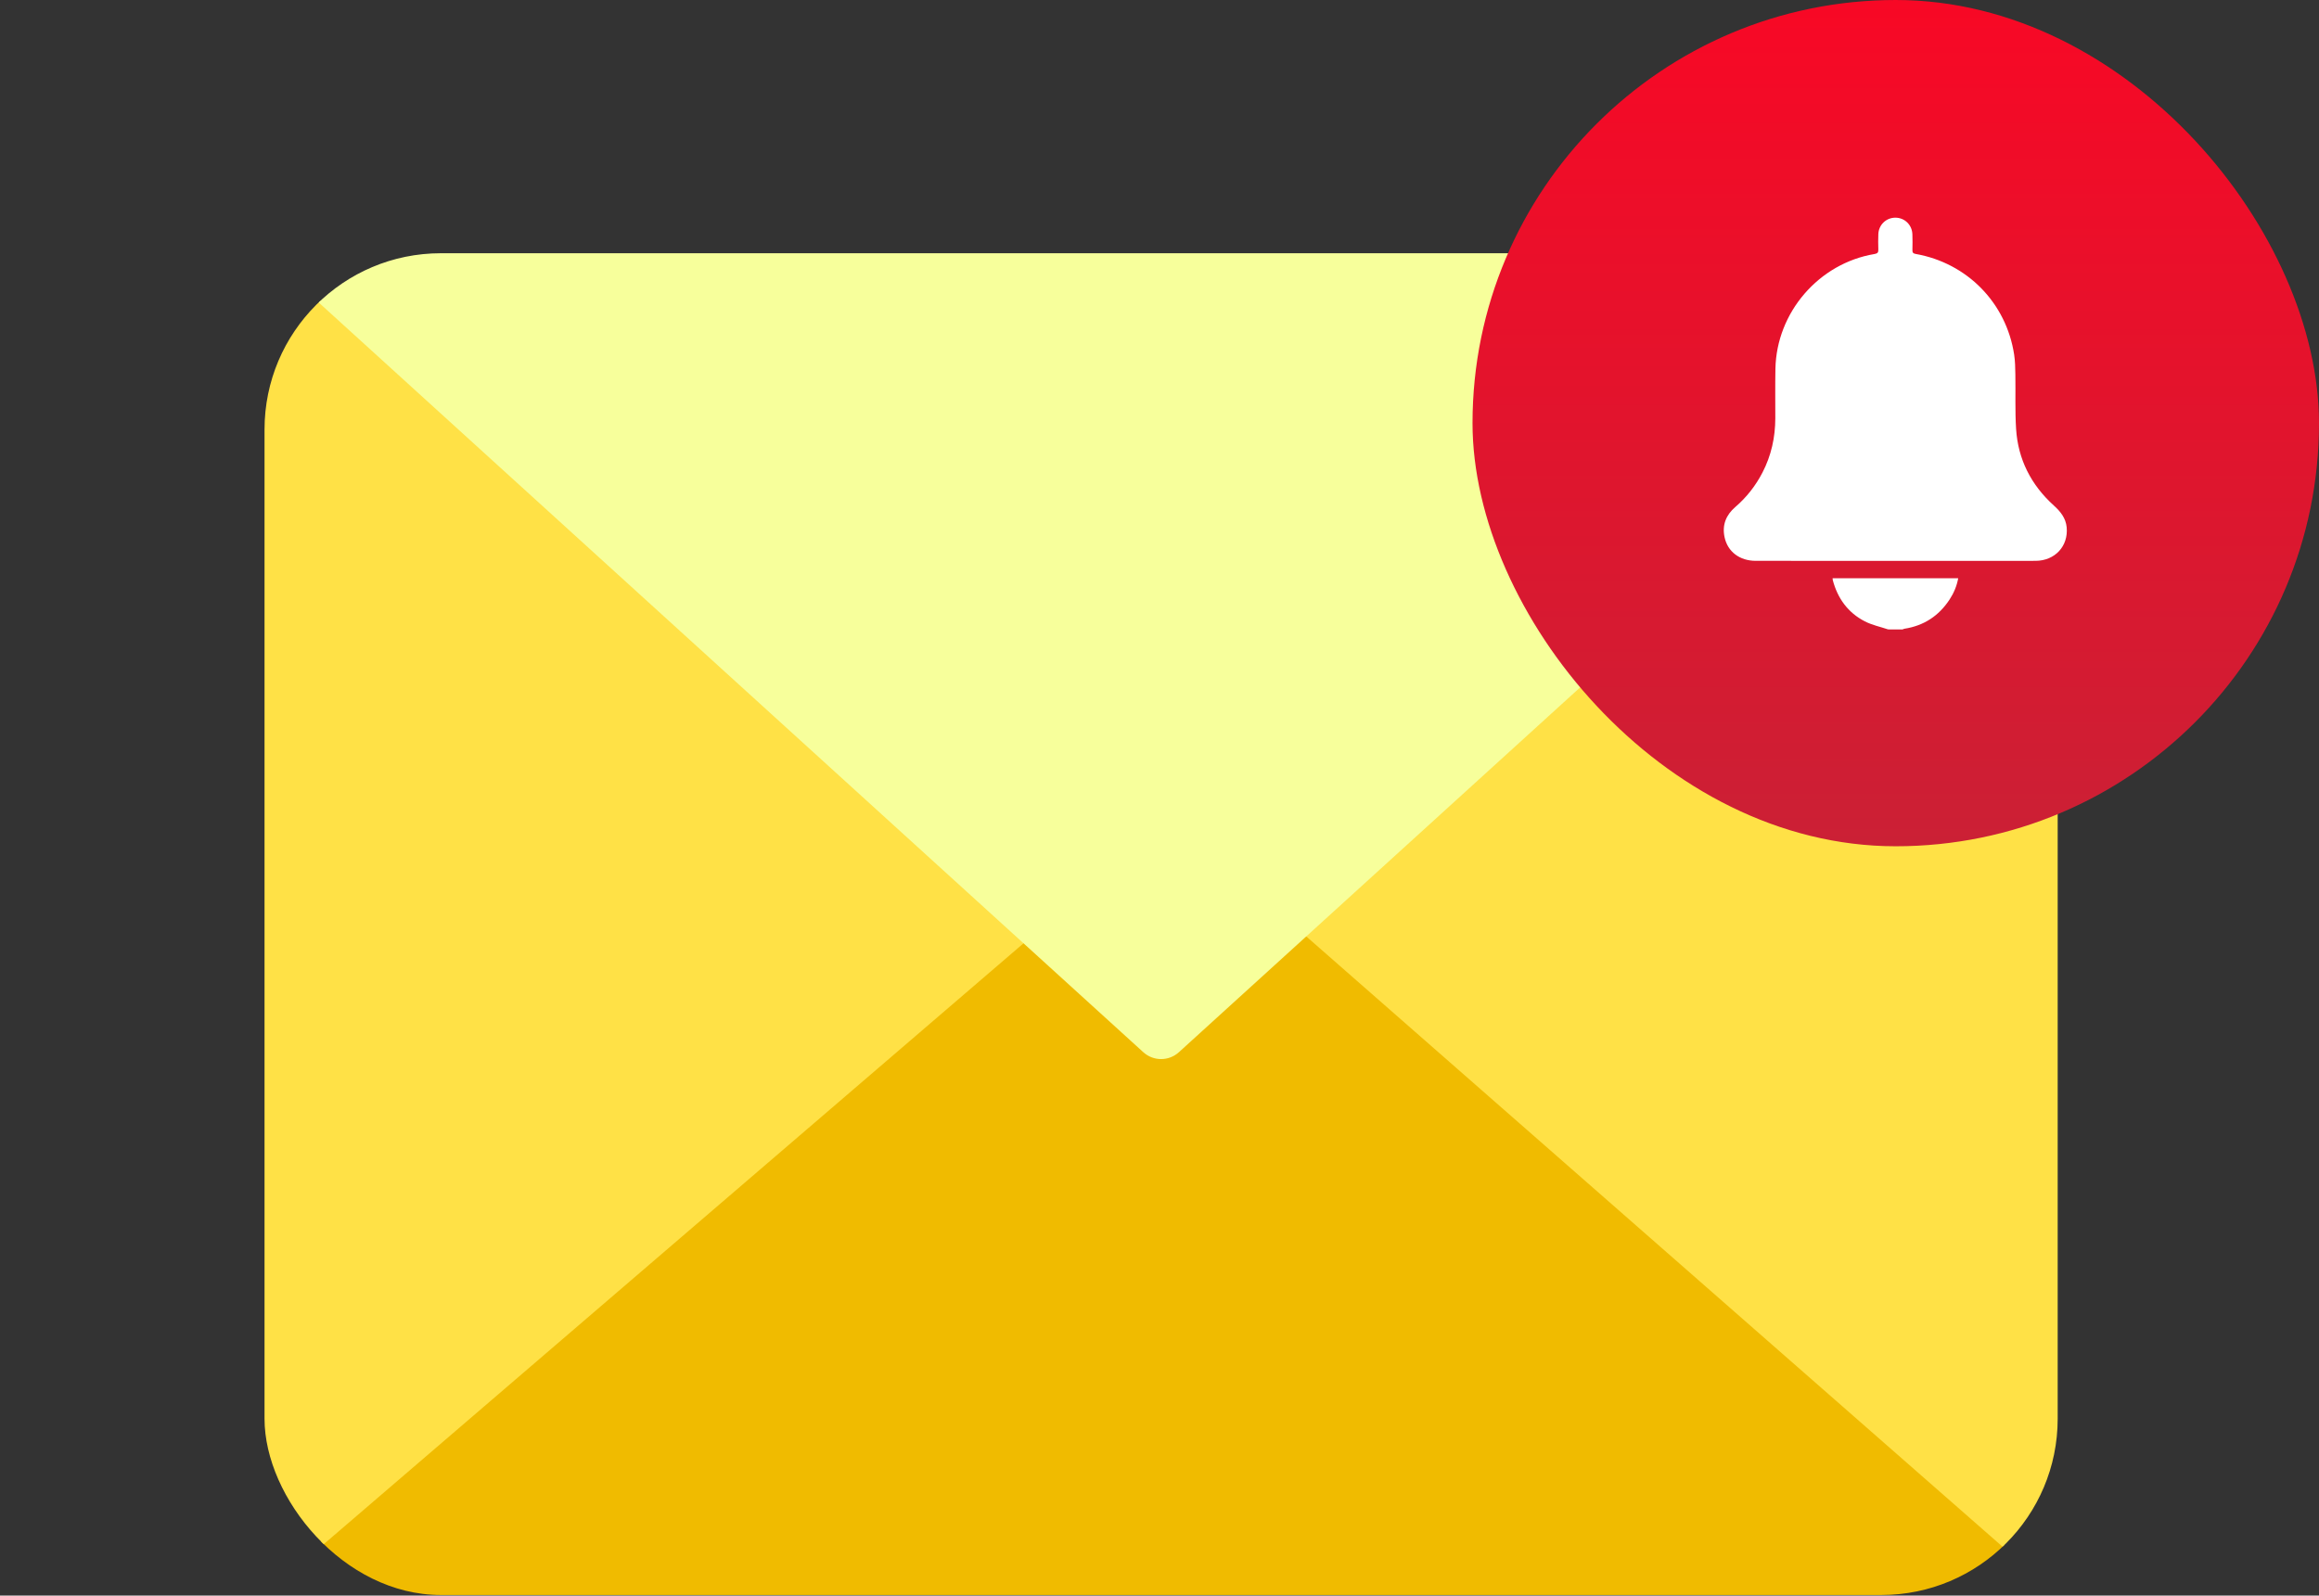 <svg xmlns="http://www.w3.org/2000/svg" width="263" height="181" viewBox="0 0 263 181" fill="none"><rect x="0" y="0" width="263" height="181" fill="#333333" stroke="none"/><g clip-path="url(#clip0_1234_2967)"><path d="M149.774 102L131.682 118.409L113.547 102L30 180.936H233.364L149.858 102H149.774Z" fill="#F0BB00"></path><path d="M30 28.727L30 180.936L119 104.5L30 28.727Z" fill="#FFE146"></path><path d="M146.5 104.787L233.363 180.936V28.727L146.5 104.787Z" fill="#FFE146"></path><path d="M227.624 33.947C229.653 32.102 228.348 28.727 225.606 28.727L178.216 28.727L85.148 28.727L37.758 28.727C35.016 28.727 33.711 32.102 35.739 33.947L129.663 119.361C130.808 120.402 132.556 120.401 133.7 119.361L227.624 33.947Z" fill="#F7FF9B"></path></g><rect x="167" width="96" height="96" rx="48" fill="url(#paint0_linear_1234_2967)"></rect><path d="M214.133 71.399C213.248 71.102 212.31 70.908 211.49 70.485C209.579 69.502 208.407 67.882 207.858 65.81C207.843 65.753 207.844 65.691 207.834 65.596C212.579 65.596 217.31 65.596 222.082 65.596C221.923 66.477 221.583 67.279 221.099 68.016C219.882 69.867 218.182 70.984 215.982 71.323C215.911 71.334 215.844 71.374 215.775 71.401C215.227 71.399 214.68 71.399 214.133 71.399Z" fill="white"></path><path d="M214.947 63.623C209.671 63.623 204.397 63.625 199.121 63.621C197.308 63.62 195.937 62.598 195.584 60.938C195.291 59.567 195.743 58.427 196.801 57.517C198.083 56.413 199.108 55.104 199.885 53.601C200.881 51.674 201.335 49.617 201.339 47.454C201.342 45.584 201.317 43.713 201.352 41.844C201.472 35.438 206.276 29.869 212.587 28.816C212.944 28.757 213.036 28.631 213.023 28.296C213.001 27.72 213.003 27.141 213.024 26.563C213.062 25.511 213.902 24.701 214.939 24.693C215.997 24.686 216.85 25.501 216.886 26.578C216.907 27.17 216.903 27.763 216.889 28.356C216.883 28.628 216.949 28.753 217.247 28.805C223.097 29.835 227.531 34.357 228.427 40.225C228.541 40.972 228.552 41.739 228.564 42.497C228.599 44.548 228.518 46.606 228.647 48.652C228.864 52.114 230.351 55.012 232.919 57.338C233.677 58.024 234.286 58.77 234.384 59.821C234.583 61.958 233.057 63.608 230.864 63.621C228.568 63.635 226.273 63.625 223.977 63.625C220.967 63.623 217.956 63.623 214.947 63.623Z" fill="white"></path><defs><linearGradient id="paint0_linear_1234_2967" x1="215" y1="0" x2="215" y2="96" gradientUnits="userSpaceOnUse"><stop stop-color="#F80825"></stop><stop offset="1" stop-color="#CB2035"></stop></linearGradient><clipPath id="clip0_1234_2967"><rect x="30" y="28.727" width="203.364" height="152.209" rx="20" fill="white"></rect></clipPath></defs></svg>